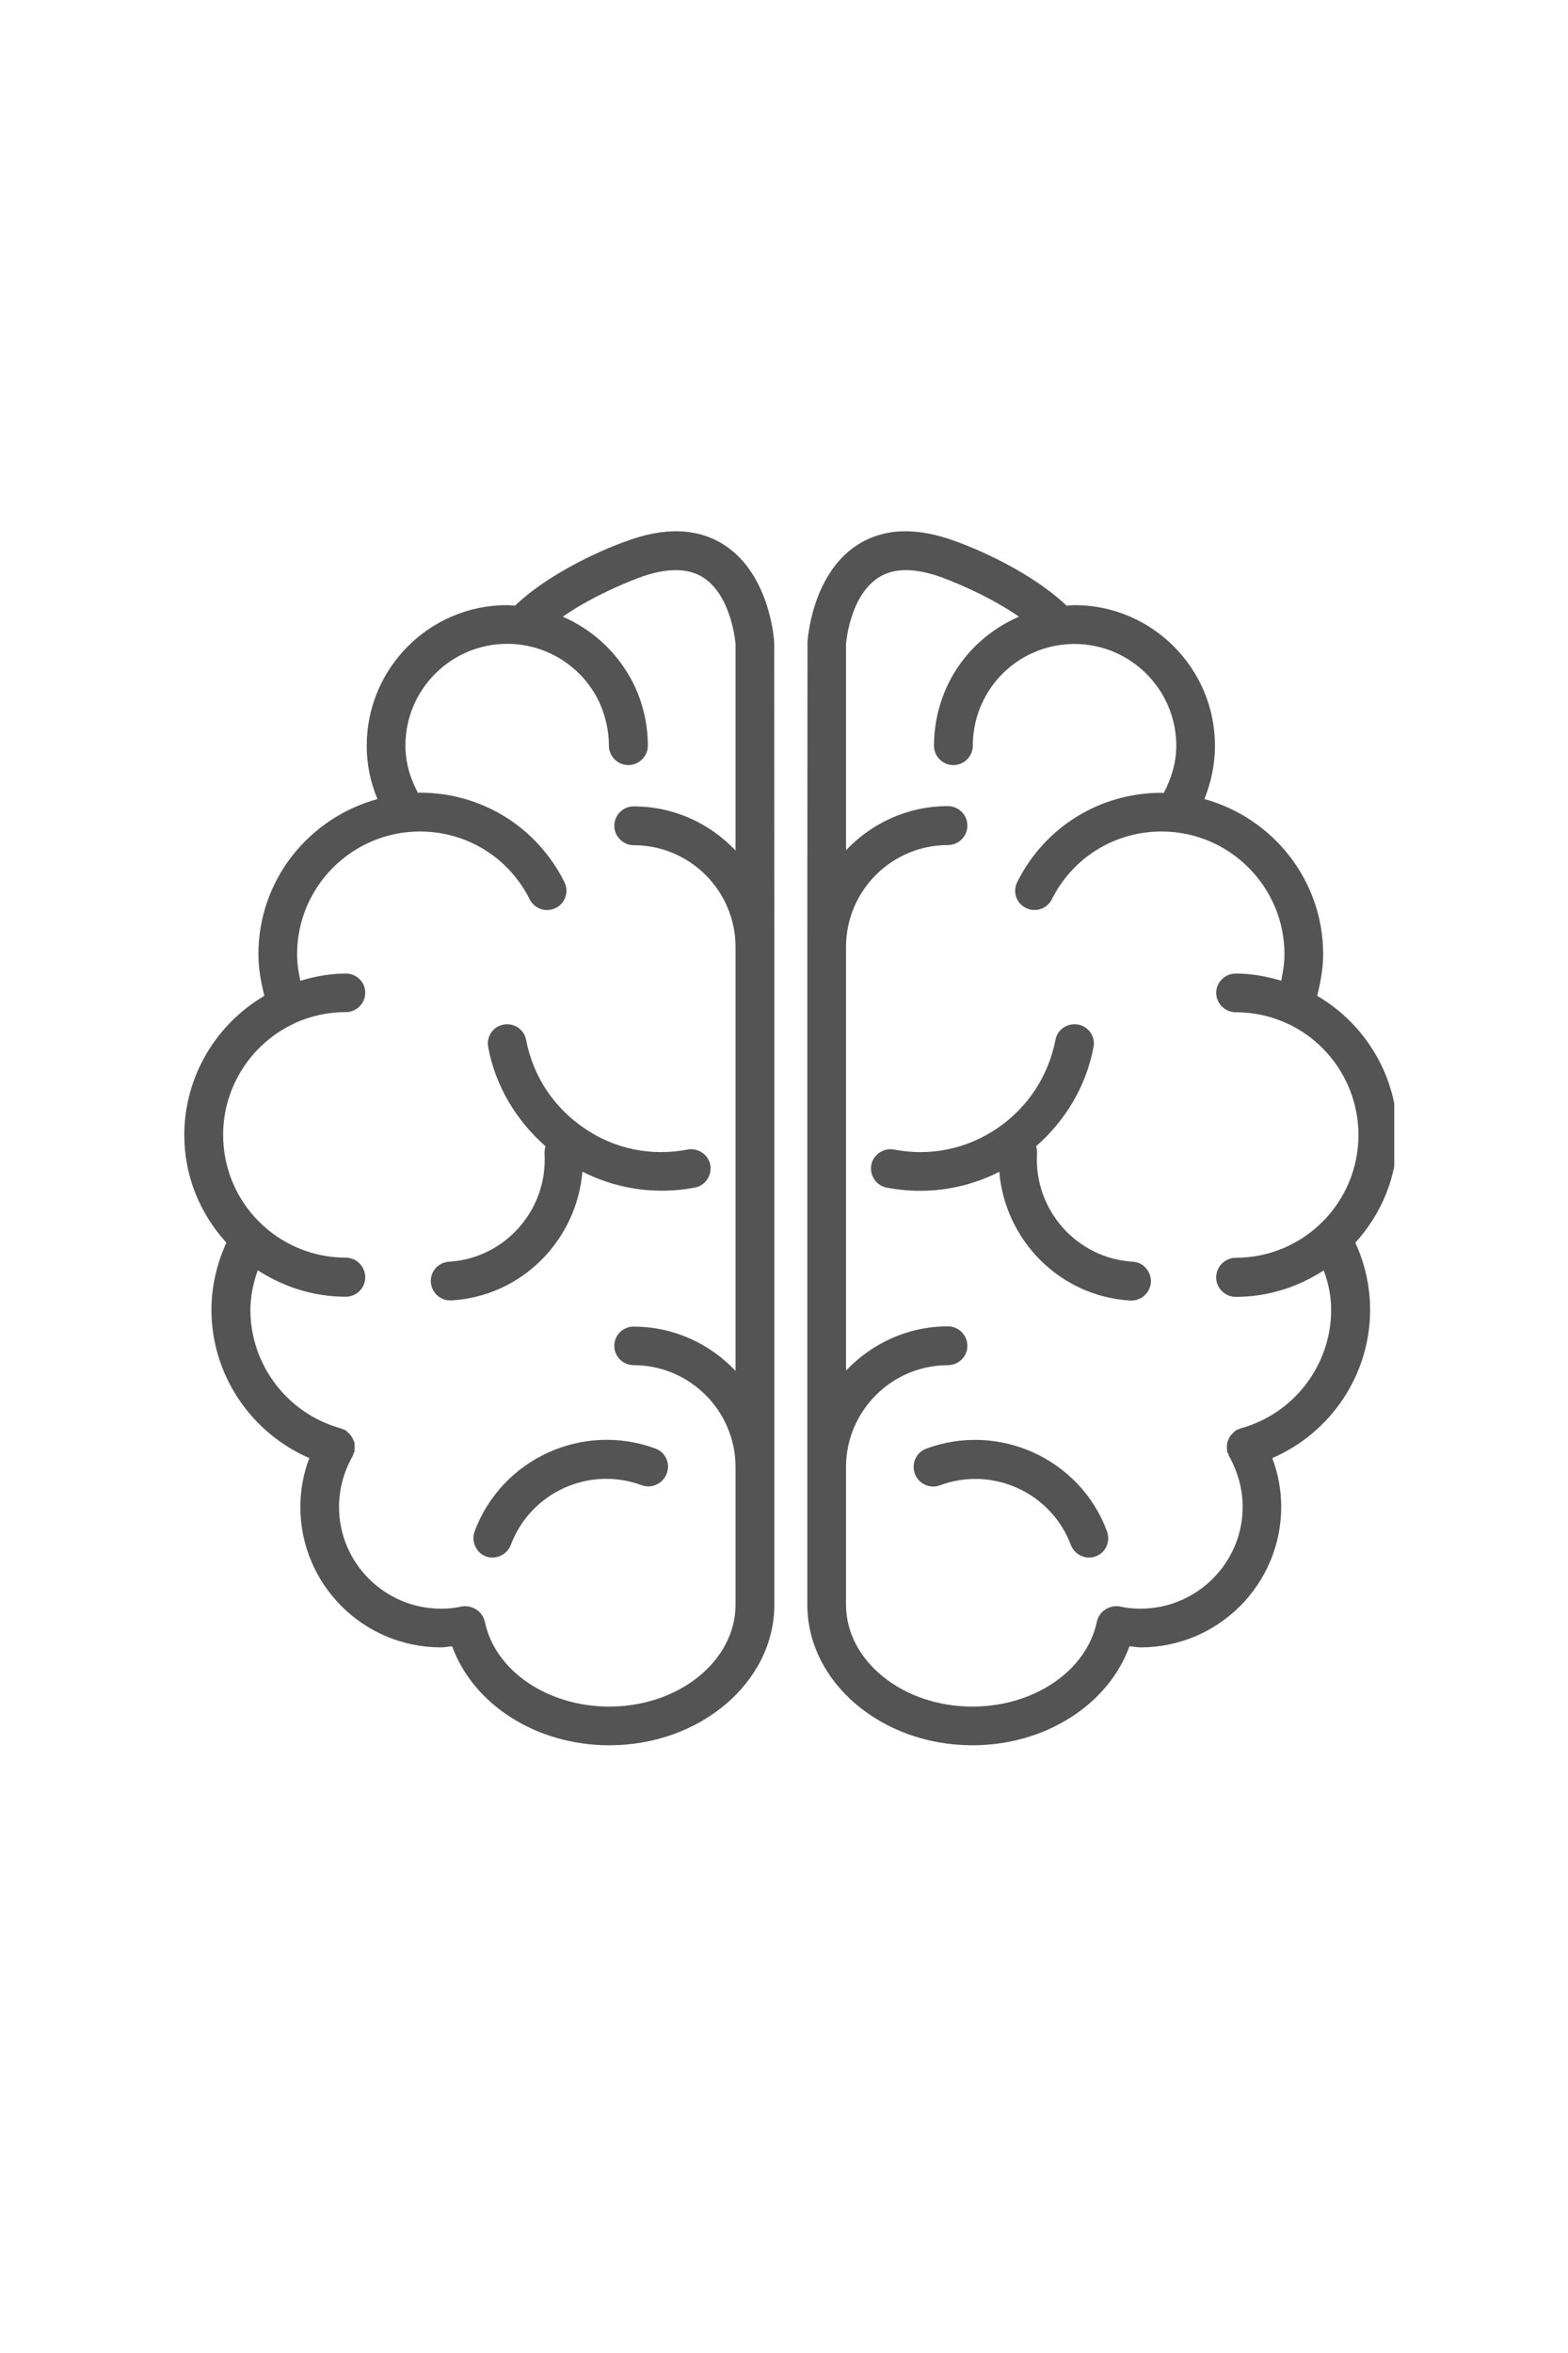 <svg xmlns="http://www.w3.org/2000/svg" xmlns:xlink="http://www.w3.org/1999/xlink" width="800" zoomAndPan="magnify" viewBox="0 0 600 900" height="1200" preserveAspectRatio="xMidYMid meet" version="1.0"><defs><clipPath id="64a6c2e5fd"><path d="M 308 203 L 533.512 203 L 533.512 668 L 308 668 Z M 308 203 " clip-rule="nonzero"/></clipPath></defs><path fill="#545454" d="M 181.625 585.695 C 180.223 589.539 182.145 593.902 185.934 595.305 C 189.777 596.707 194.039 594.684 195.492 590.84 C 203.023 570.84 225.461 560.609 245.562 568.086 C 249.457 569.488 253.664 567.465 255.121 563.621 C 256.574 559.777 254.703 555.52 250.809 554.062 C 223.02 543.777 192.012 557.961 181.625 585.695 Z M 181.625 585.695 " fill-opacity="1" fill-rule="nonzero"/><path fill="#545454" d="M 277.301 208.551 C 267.117 201.902 254.238 201.484 239.277 207.148 C 238.082 207.512 213.203 216.391 197.051 231.664 C 196.012 231.609 195.074 231.457 194.039 231.457 C 164.379 231.457 140.328 255.555 140.328 285.266 C 140.328 292.332 141.73 299.188 144.434 305.629 C 118.203 312.848 98.879 336.531 98.879 364.996 C 98.879 370.398 99.867 375.695 101.164 380.891 C 82.414 391.902 70.52 412.109 70.52 434.129 C 70.52 450.023 76.648 464.359 86.621 475.32 C 82.988 483.32 80.91 492.047 80.91 500.98 C 80.91 525.859 96.023 548.039 118.359 557.699 C 116.125 563.57 114.93 569.957 114.93 576.348 C 114.93 606.059 139.031 630.105 168.742 630.105 C 170.094 630.105 171.547 629.793 173 629.691 C 181.105 651.922 205.152 667.555 233.148 667.555 C 267.949 667.555 296.309 643.402 296.309 613.797 L 296.309 561.23 C 296.309 561.23 296.309 561.23 296.309 561.129 L 296.309 362.242 C 296.309 362.242 296.309 362.242 296.309 362.191 L 296.309 362.141 L 296.258 245.895 C 296.258 244.855 294.648 219.871 277.301 208.551 Z M 281.453 325.312 C 271.691 314.977 257.875 308.434 242.5 308.434 C 238.395 308.434 235.07 311.758 235.07 315.859 C 235.07 319.91 238.395 323.289 242.5 323.289 C 264.004 323.289 281.453 340.738 281.453 362.242 L 281.453 524.352 C 271.691 514.016 257.875 507.422 242.5 507.422 C 238.395 507.367 235.07 510.691 235.07 514.742 C 235.07 518.898 238.395 522.172 242.5 522.172 C 264.004 522.172 281.453 539.727 281.453 561.129 L 281.453 613.797 C 281.453 635.195 259.848 652.754 233.148 652.754 C 209.516 652.754 189.414 639.039 185.52 620.289 C 184.637 616.289 180.637 613.797 176.637 614.473 C 176.637 614.473 176.586 614.473 176.531 614.473 C 173.988 615.094 171.391 615.301 168.742 615.301 C 147.238 615.301 129.734 597.852 129.734 576.348 C 129.734 569.543 131.551 562.945 134.875 557.074 C 135.082 556.766 135.137 556.348 135.238 555.934 C 135.293 555.727 135.5 555.621 135.656 555.414 C 135.656 555.207 135.656 554.895 135.656 554.582 C 135.707 554.27 135.707 553.961 135.707 553.543 C 135.707 552.922 135.707 552.348 135.656 551.828 C 135.5 551.465 135.395 551.156 135.238 550.895 C 135.031 550.273 134.824 549.855 134.461 549.391 C 134.305 549.023 133.992 548.766 133.734 548.453 C 133.316 548.039 132.902 547.727 132.539 547.312 C 132.332 547.207 132.277 547.102 132.07 547 C 131.812 546.793 131.449 546.793 131.086 546.637 C 130.875 546.531 130.668 546.43 130.41 546.324 C 109.996 540.715 95.816 522.066 95.816 500.98 C 95.816 495.785 96.957 490.645 98.621 485.863 C 108.332 492.148 119.863 495.992 132.332 495.992 C 136.383 495.992 139.758 492.668 139.758 488.566 C 139.758 484.41 136.383 481.035 132.332 481.035 C 106.359 481.035 85.375 459.996 85.375 434.078 C 85.375 415.848 96.023 399.227 112.543 391.488 L 112.594 391.488 C 112.695 391.434 112.801 391.332 112.906 391.277 C 119.035 388.527 125.578 387.125 132.332 387.125 C 136.383 387.125 139.758 383.801 139.758 379.695 C 139.758 375.594 136.383 372.371 132.332 372.371 C 126.305 372.371 120.594 373.465 114.93 375.125 C 114.203 371.801 113.684 368.426 113.684 364.996 C 113.684 339.078 134.824 318.043 160.691 318.043 C 178.609 318.043 194.66 327.961 202.711 344.012 C 204.582 347.699 208.996 349.102 212.684 347.285 C 216.32 345.465 217.828 341.051 215.957 337.363 C 205.414 316.277 184.273 303.188 160.691 303.188 C 160.43 303.188 160.223 303.238 159.91 303.238 C 156.949 297.68 155.133 291.605 155.133 285.215 C 155.133 263.711 172.586 246.258 194.09 246.258 C 208.219 246.258 221.254 253.945 228.164 266.309 C 231.277 272.074 232.992 278.617 232.992 285.215 C 232.992 289.266 236.371 292.641 240.422 292.641 C 244.523 292.641 247.902 289.266 247.902 285.215 C 247.902 276.074 245.562 267.035 241.148 259.141 C 235.176 248.543 226.086 240.547 215.332 235.871 C 228.527 226.73 243.953 221.223 244.266 221.066 C 254.809 217.121 263.223 217.066 269.195 220.965 C 280.105 228.078 281.453 246.312 281.453 246.312 Z M 281.453 325.312 " fill-opacity="1" fill-rule="nonzero"/><path fill="#545454" d="M 201.309 397.719 C 200.582 393.773 196.688 391.125 192.633 391.902 C 188.582 392.68 186.039 396.578 186.816 400.578 C 189.621 415.484 197.516 428.52 208.738 438.441 C 208.477 439.375 208.32 440.312 208.371 441.297 C 209.621 462.75 193.258 481.293 171.859 482.594 C 167.703 482.801 164.637 486.332 164.848 490.383 C 165.105 494.332 168.379 497.395 172.273 497.395 C 172.379 497.395 172.535 497.395 172.793 497.395 C 199.699 495.785 220.633 474.387 222.863 448.156 C 232.316 452.934 242.602 455.426 253.094 455.426 C 257.406 455.426 261.719 455.062 265.926 454.23 C 269.871 453.504 272.52 449.609 271.793 445.559 C 271.066 441.609 267.016 438.91 263.121 439.688 C 249.199 442.391 235.176 439.48 223.594 431.535 C 211.852 423.586 203.957 411.59 201.309 397.719 Z M 201.309 397.719 " fill-opacity="1" fill-rule="nonzero"/><path fill="#545454" d="M 354.379 554.117 C 350.59 555.52 348.668 559.777 350.07 563.672 C 351.418 567.516 355.781 569.543 359.625 568.141 C 379.727 560.609 402.219 570.891 409.75 590.891 C 411.152 594.684 415.41 596.707 419.254 595.305 C 423.152 593.902 425.02 589.539 423.566 585.645 C 413.281 557.961 382.168 543.777 354.379 554.117 Z M 354.379 554.117 " fill-opacity="1" fill-rule="nonzero"/><g clip-path="url(#64a6c2e5fd)"><path fill="#545454" d="M 534.723 434.129 C 534.723 412.109 522.828 391.902 504.023 380.891 C 505.32 375.695 506.309 370.398 506.309 364.996 C 506.309 336.586 486.988 312.848 460.859 305.629 C 463.457 299.188 464.91 292.332 464.91 285.266 C 464.91 255.609 440.812 231.457 411.152 231.457 C 410.164 231.457 409.23 231.609 408.141 231.664 C 391.984 216.391 367.055 207.512 365.965 207.148 C 350.953 201.484 338.07 201.902 327.891 208.551 C 310.594 219.871 308.984 244.855 308.984 245.895 L 308.93 362.141 L 308.93 362.191 C 308.93 362.191 308.93 362.242 308.93 362.242 L 308.93 561.129 C 308.93 561.23 308.93 561.23 308.93 561.23 L 308.93 613.797 C 308.93 643.402 337.293 667.555 372.094 667.555 C 400.09 667.555 424.137 651.922 432.188 629.691 C 433.645 629.793 435.098 630.105 436.449 630.105 C 466.105 630.105 490.258 606.059 490.258 576.348 C 490.258 569.957 489.062 563.57 486.832 557.699 C 509.27 548.039 524.281 525.809 524.281 500.98 C 524.281 492.047 522.309 483.32 518.617 475.32 C 528.59 464.359 534.723 450.023 534.723 434.129 Z M 474.781 546.324 C 474.52 546.43 474.363 546.531 474.105 546.637 C 473.793 546.793 473.379 546.793 473.117 547 C 472.91 547.102 472.859 547.207 472.652 547.312 C 472.234 547.727 471.871 548.039 471.508 548.453 C 471.195 548.766 470.887 549.023 470.73 549.336 C 470.367 549.855 470.211 550.273 469.949 550.895 C 469.848 551.156 469.691 551.465 469.586 551.883 C 469.484 552.402 469.484 552.973 469.484 553.598 C 469.484 554.012 469.484 554.324 469.586 554.637 C 469.586 554.945 469.484 555.258 469.586 555.465 C 469.691 555.672 469.898 555.777 469.949 555.984 C 470.156 556.348 470.156 556.766 470.367 557.074 C 473.637 562.945 475.508 569.543 475.508 576.348 C 475.508 597.852 457.898 615.301 436.449 615.301 C 433.797 615.301 431.203 615.094 428.656 614.473 L 428.551 614.473 C 424.605 613.746 420.605 616.289 419.723 620.238 C 415.828 639.039 395.727 652.754 372.094 652.754 C 345.344 652.754 323.734 635.195 323.734 613.797 L 323.734 561.129 C 323.734 539.727 341.238 522.172 362.691 522.172 C 366.793 522.172 370.172 518.898 370.172 514.742 C 370.172 510.691 366.848 507.316 362.691 507.316 C 347.316 507.316 333.5 513.914 323.734 524.25 L 323.734 362.191 C 323.734 340.688 341.238 323.234 362.691 323.234 C 366.793 323.234 370.172 319.91 370.172 315.809 C 370.172 311.703 366.848 308.328 362.691 308.328 C 347.316 308.328 333.5 314.875 323.734 325.211 L 323.734 246.312 C 323.734 246.312 325.035 228.078 336.098 220.965 C 341.965 217.066 350.434 217.121 360.977 221.066 C 361.289 221.223 376.715 226.73 389.906 235.871 C 379.156 240.547 369.961 248.543 364.094 259.141 C 359.73 267.086 357.395 276.125 357.395 285.215 C 357.395 289.266 360.664 292.641 364.82 292.641 C 368.926 292.641 372.25 289.266 372.25 285.215 C 372.25 278.617 373.91 272.074 377.129 266.309 C 383.934 253.996 396.973 246.312 411.152 246.312 C 432.605 246.312 450.109 263.762 450.109 285.266 C 450.109 291.656 448.238 297.734 445.328 303.289 C 445.02 303.289 444.758 303.238 444.5 303.238 C 420.918 303.238 399.777 316.277 389.234 337.414 C 387.414 341.051 388.871 345.469 392.559 347.285 C 396.191 349.102 400.609 347.648 402.477 344.012 C 410.477 327.961 426.578 318.043 444.5 318.043 C 470.367 318.043 491.504 339.078 491.504 364.996 C 491.504 368.426 490.934 371.801 490.258 375.125 C 484.703 373.465 478.988 372.371 472.859 372.371 C 468.809 372.371 465.379 375.645 465.379 379.75 C 465.379 383.852 468.809 387.176 472.859 387.176 C 479.664 387.176 486.156 388.578 492.234 391.332 C 492.387 391.383 492.492 391.488 492.598 391.539 L 492.699 391.539 C 509.219 399.227 519.812 415.898 519.812 434.129 C 519.812 460.051 498.777 481.086 472.859 481.086 C 468.809 481.086 465.379 484.41 465.379 488.617 C 465.379 492.668 468.754 496.047 472.859 496.047 C 485.324 496.047 496.855 492.203 506.516 485.918 C 508.281 490.59 509.375 495.785 509.375 500.98 C 509.375 522.066 495.195 540.715 474.781 546.324 Z M 474.781 546.324 " fill-opacity="1" fill-rule="nonzero"/></g><path fill="#545454" d="M 433.434 482.594 C 411.984 481.293 395.621 462.75 396.816 441.297 C 396.922 440.312 396.766 439.375 396.453 438.441 C 407.723 428.574 415.566 415.535 418.426 400.578 C 419.254 396.578 416.656 392.68 412.605 391.902 C 408.504 391.125 404.609 393.773 403.879 397.719 C 401.18 411.59 393.285 423.586 381.648 431.535 C 369.961 439.48 355.938 442.391 342.121 439.688 C 338.227 438.91 334.125 441.609 333.395 445.559 C 332.668 449.609 335.316 453.504 339.371 454.285 C 343.629 455.062 347.887 455.48 352.148 455.48 C 362.641 455.48 372.977 452.984 382.375 448.207 C 384.609 474.387 405.492 495.836 432.5 497.449 C 432.707 497.449 432.812 497.449 432.914 497.449 C 436.863 497.449 440.137 494.383 440.395 490.434 C 440.551 486.332 437.539 482.801 433.434 482.594 Z M 433.434 482.594 " fill-opacity="1" fill-rule="nonzero"/></svg>